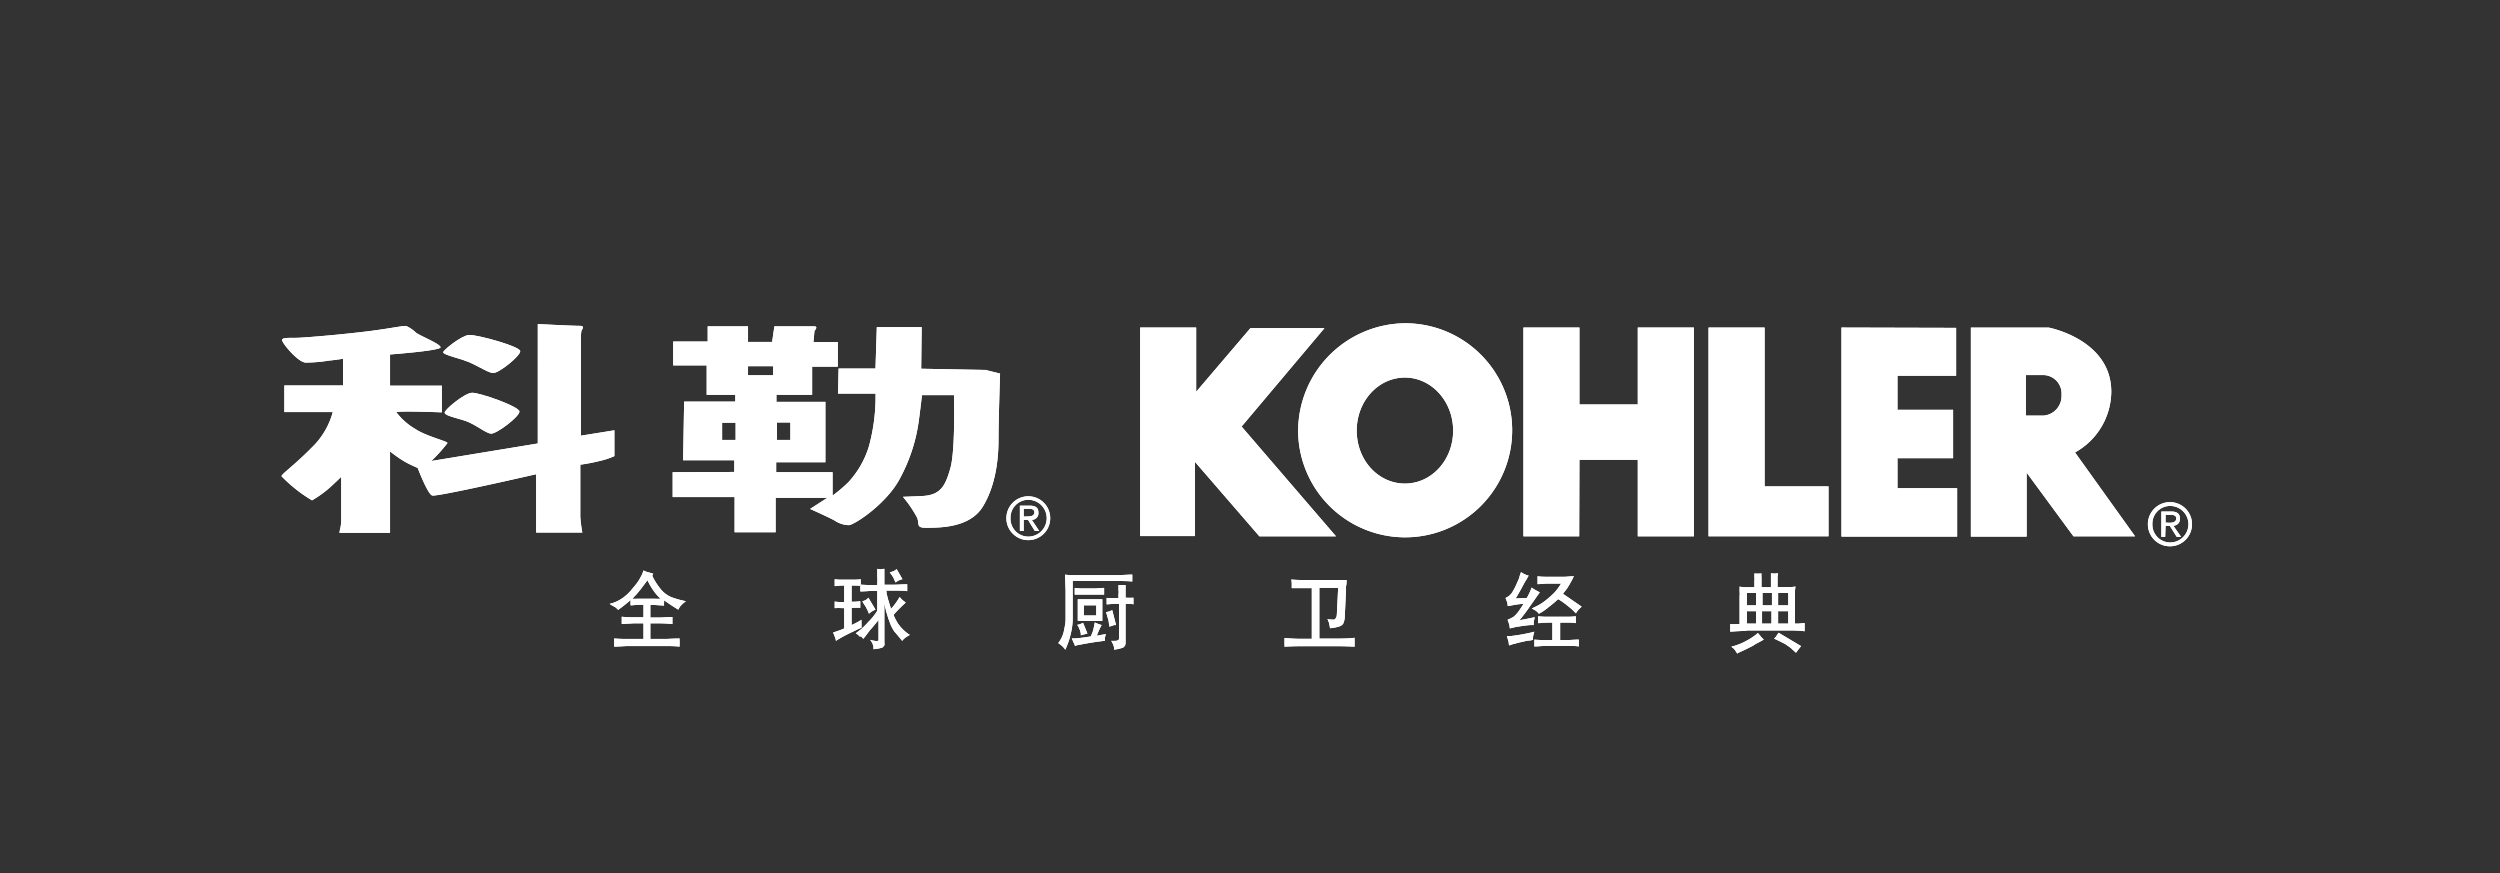<svg xmlns="http://www.w3.org/2000/svg" viewBox="0 0 320.48 111.94"><rect x="0" y="0" width="320.48" height="111.94" fill="#333333" stroke="none"/><defs><style>.cls-1{fill:none;}.cls-2{fill:#fff;fill-rule:evenodd;}</style></defs><g id="图层_2" data-name="图层 2"><g id="图层_1-2" data-name="图层 1"><rect class="cls-1" width="320.48" height="111.94"/><path class="cls-2" d="M277.61,67V66h.68c.33,0,.69.07.69.46s-.36.55-.78.55Zm0,.42h.55l.88,1.4h.56l-1-1.43a.85.85,0,0,0,.85-.91c0-.62-.36-.91-1.14-.91h-1.24v3.25h.49Zm.59,2.61a2.83,2.83,0,1,0-2.86-2.83,2.82,2.82,0,0,0,2.86,2.83Zm-2.28-2.83a2.27,2.27,0,0,1,2.28-2.34,2.34,2.34,0,0,1,0,4.68,2.28,2.28,0,0,1-2.28-2.34Z"/><polygon class="cls-2" points="146.16 41.99 146.16 68.72 153.18 68.72 153.18 59.2 161.44 68.75 171.26 68.75 159.16 54.68 169.79 42.06 160.3 42.06 153.34 50.22 153.34 41.99 146.16 41.99"/><path class="cls-2" d="M186.28,55.2c0,3.77-2.76,6.79-6.18,6.79s-6.18-3-6.18-6.79,2.77-6.8,6.18-6.8,6.18,3.06,6.18,6.8Zm-19.87.16a13.72,13.72,0,1,0,13.72-13.92,13.84,13.84,0,0,0-13.72,13.92Z"/><polygon class="cls-2" points="202.47 58.94 209.95 58.94 209.95 68.75 217.14 68.75 217.14 41.99 209.95 41.99 209.95 51.85 202.47 51.85 202.47 41.99 195.29 41.99 195.29 68.75 202.44 68.75 202.47 58.94"/><polygon class="cls-2" points="219.02 41.99 219.02 68.75 234.4 68.75 234.4 62.35 226.21 62.35 226.21 41.99 219.02 41.99"/><polygon class="cls-2" points="236.06 41.99 236.06 68.79 243.24 68.79 243.24 68.79 250.89 68.79 250.89 62.58 243.24 62.58 243.24 58.74 250.37 58.74 250.37 52.53 243.24 52.53 243.24 48.17 250.76 48.17 250.76 42.03 236.06 41.99"/><path class="cls-2" d="M261.94,53.28H259.7v-5.2H262a2.37,2.37,0,0,1,2.27,2.56,2.51,2.51,0,0,1-2.34,2.64Zm8.71-3.06c0-6.7-8-8.22-8-8.22h-10V68.79h7.15v-8.2l6,8.16h7.9L266,58a9,9,0,0,0,4.65-7.77Z"/><path class="cls-2" d="M277.61,67V66h.68c.33,0,.69.07.69.46s-.36.55-.78.55Zm0,.42h.55l.88,1.4h.56l-1-1.43a.85.85,0,0,0,.85-.91c0-.62-.36-.91-1.14-.91h-1.24v3.25h.49Zm.59,2.61a2.83,2.83,0,1,0-2.86-2.83,2.82,2.82,0,0,0,2.86,2.83Zm-2.28-2.83a2.27,2.27,0,0,1,2.28-2.34,2.34,2.34,0,0,1,0,4.68,2.28,2.28,0,0,1-2.28-2.34Z"/><polygon class="cls-2" points="146.16 41.99 146.16 68.72 153.18 68.72 153.18 59.2 161.44 68.75 171.26 68.75 159.16 54.68 169.79 42.06 160.3 42.06 153.34 50.22 153.34 41.99 146.16 41.99"/><path class="cls-2" d="M186.28,55.2c0,3.77-2.76,6.79-6.18,6.79s-6.18-3-6.18-6.79,2.77-6.8,6.18-6.8,6.18,3.06,6.18,6.8Zm-19.87.16a13.72,13.72,0,1,0,13.72-13.92,13.84,13.84,0,0,0-13.72,13.92Z"/><polygon class="cls-2" points="202.47 58.94 209.95 58.94 209.95 68.75 217.14 68.75 217.14 41.99 209.95 41.99 209.95 51.85 202.47 51.85 202.47 41.99 195.29 41.99 195.29 68.75 202.44 68.75 202.47 58.94"/><polygon class="cls-2" points="219.02 41.99 219.02 68.75 234.4 68.75 234.4 62.35 226.21 62.35 226.21 41.99 219.02 41.99"/><polygon class="cls-2" points="236.06 41.99 236.06 68.79 243.24 68.79 243.24 68.79 250.89 68.79 250.89 62.58 243.24 62.58 243.24 58.74 250.37 58.74 250.37 52.53 243.24 52.53 243.24 48.17 250.76 48.17 250.76 42.03 236.06 41.99"/><path class="cls-2" d="M261.94,53.28H259.7v-5.2H262a2.37,2.37,0,0,1,2.27,2.56,2.51,2.51,0,0,1-2.34,2.64Zm8.71-3.06c0-6.7-8-8.22-8-8.22h-10V68.79h7.15v-8.2l6,8.16h7.9L266,58a9,9,0,0,0,4.65-7.77Z"/><path class="cls-2" d="M92.57,56.4V54.19H94.3V56.4Zm3.32-9.46h3.22v1.17H95.89Zm3.71,7.22h1.72V56.4H99.6ZM86.23,60.53v3.19h7.94v4.51h5.26V63.81h6.64l-2.22,1.43s2.61,1.17,3.16,1.5a3.37,3.37,0,0,0,1.79.58c.68,0,4.87-2.73,6.57-6a21.61,21.61,0,0,0,2.43-7.51c.23-1.73.39-3.16.39-3.16h4.1s.2,7-.45,9.33-1.27,3.51-3.68,3.61l-2.41.1a14.94,14.94,0,0,1,1.83,2.7c.32.88-.23,1.3,1.36,1.27s5.4,0,7.06-2.73,2-6.12,2-8.56.2-8.48.2-8.48l-1.86-.46-8.25-.16.06-5.33h-5.75l-.17,5.3H107.5l-.07,3.22h4.81a24.06,24.06,0,0,1-.87,6.82,11.85,11.85,0,0,1-2.64,4.56,18.11,18.11,0,0,1-2,1.69v-3H99.5V59.26h6.31V51.52H99.53v-.91h4.58V47h3.29V43.85h-3.12l.13-1.43s.23-.26.23-.42-.23-.17-.23-.17H99.27l-.29,2H95.89v-2H90.72v1.95H86.3v3.06h4.29v3.77h3.67v.87H87.7L87.57,59h6.56v1.5Z"/><path class="cls-2" d="M36.09,61.05A18.65,18.65,0,0,0,40,64.14,14.1,14.1,0,0,0,42.82,62c.62-.55.85-.87.92-.81v5a7.1,7.1,0,0,1-.07,1.33,7.24,7.24,0,0,0-.16.78H50V57.86a15.32,15.32,0,0,0,1.85,1.3,13.78,13.78,0,0,0,1.69.82s1.27,3.34,1.86,3.54,13.33-2.73,13.33-2.73v7.48h5.92a18.67,18.67,0,0,1-.26-2v-6.7a23.29,23.29,0,0,0,2.37-.45,10.17,10.17,0,0,0,2-.65V55.16l-4.29.69V43.65a6.39,6.39,0,0,1,.06-1.23c.2-.36.39-.65-.22-.65-1,0-5.37-.23-5.37-.23V56.85L55.28,59.1a18.51,18.51,0,0,0,2.08-2.31c0-.23-2.67-.85-4.06-1.76a8.31,8.31,0,0,1-2.48-2.17c0-.23,5.82,0,5.82,0V49.44H50v-4s6.44-.48,6.47-.91S54,43.13,53.33,42.65a4.44,4.44,0,0,0-1.24-.85c-.32-.1-2.18.36-5.85.78s-7.06.68-8,.72-2-.07-2.08.26,2,2.86,3,2.92a18.87,18.87,0,0,0,3.05-.26c.72-.06,1.76-.23,1.76-.23v3.42H36.45v3.41h6.21a9.85,9.85,0,0,1-2.73,4.59c-2.31,2.34-3.84,3.35-3.84,3.64Z"/><path class="cls-2" d="M59.47,46.19c1.5.46,3,1.59,3.74,1.63s3.48-2.18,3.48-2.8-5.59-2.15-6.57-2.08-3.38,2-3.31,2.24,1.2.55,2.66,1Z"/><path class="cls-2" d="M57,52.92c.06.29.88.52,2.37.94s2.86,1.69,3.58,1.73,3.64-2.18,3.64-2.83-5.1-2.44-6.08-2.41S56.9,52.59,57,52.92Z"/><path class="cls-2" d="M131.23,66.22v-1h.68c.33,0,.69.07.69.46s-.36.52-.78.52Zm0,.42h.55l.88,1.43h.56l-.95-1.43a.85.85,0,0,0,.85-.91c0-.65-.36-.91-1.14-.91h-1.24v3.25h.49Zm.59,2.6a2.81,2.81,0,1,0,0-5.62,2.81,2.81,0,1,0,0,5.62Zm-2.28-2.83a2.28,2.28,0,0,1,2.28-2.34,2.36,2.36,0,0,1,0,4.72,2.29,2.29,0,0,1-2.28-2.38Z"/><path class="cls-2" d="M92.57,56.4V54.19H94.3V56.4Zm3.32-9.46h3.22v1.17H95.89Zm3.71,7.22h1.72V56.4H99.6ZM86.23,60.53v3.19h7.94v4.51h5.26V63.81h6.64l-2.22,1.43s2.61,1.17,3.16,1.5a3.37,3.37,0,0,0,1.79.58c.68,0,4.87-2.73,6.57-6a21.61,21.61,0,0,0,2.43-7.51c.23-1.73.39-3.16.39-3.16h4.1s.2,7-.45,9.33-1.27,3.51-3.68,3.61l-2.41.1a14.94,14.94,0,0,1,1.83,2.7c.32.88-.23,1.3,1.36,1.27s5.4,0,7.06-2.73,2-6.12,2-8.56.2-8.48.2-8.48l-1.86-.46-8.25-.16.06-5.33h-5.75l-.17,5.3H107.5l-.07,3.22h4.81a24.06,24.06,0,0,1-.87,6.82,11.85,11.85,0,0,1-2.64,4.56,18.11,18.11,0,0,1-2,1.69v-3H99.5V59.26h6.31V51.52H99.53v-.91h4.58V47h3.29V43.85h-3.12l.13-1.43s.23-.26.23-.42-.23-.17-.23-.17H99.27l-.29,2H95.89v-2H90.72v1.95H86.3v3.06h4.29v3.77h3.67v.87H87.7L87.57,59h6.56v1.5Z"/><path class="cls-2" d="M36.09,61.05A18.65,18.65,0,0,0,40,64.14,14.1,14.1,0,0,0,42.82,62c.62-.55.85-.87.92-.81v5a7.1,7.1,0,0,1-.07,1.33,7.24,7.24,0,0,0-.16.78H50V57.86a15.32,15.32,0,0,0,1.85,1.3,13.78,13.78,0,0,0,1.69.82s1.27,3.34,1.86,3.54,13.33-2.73,13.33-2.73v7.48h5.92a18.67,18.67,0,0,1-.26-2v-6.7a23.29,23.29,0,0,0,2.37-.45,10.17,10.17,0,0,0,2-.65V55.16l-4.29.69V43.65a6.39,6.39,0,0,1,.06-1.23c.2-.36.39-.65-.22-.65-1,0-5.37-.23-5.37-.23V56.85L55.28,59.1a18.51,18.51,0,0,0,2.08-2.31c0-.23-2.67-.85-4.06-1.76a8.31,8.31,0,0,1-2.48-2.17c0-.23,5.82,0,5.82,0V49.44H50v-4s6.44-.48,6.47-.91S54,43.13,53.33,42.65a4.44,4.44,0,0,0-1.24-.85c-.32-.1-2.18.36-5.85.78s-7.06.68-8,.72-2-.07-2.08.26,2,2.86,3,2.92a18.87,18.87,0,0,0,3.05-.26c.72-.06,1.76-.23,1.76-.23v3.42H36.45v3.41h6.21a9.85,9.85,0,0,1-2.73,4.59c-2.31,2.34-3.84,3.35-3.84,3.64Z"/><path class="cls-2" d="M59.47,46.19c1.5.46,3,1.59,3.74,1.63s3.48-2.18,3.48-2.8-5.59-2.15-6.57-2.08-3.38,2-3.31,2.24,1.2.55,2.66,1Z"/><path class="cls-2" d="M57,52.92c.06.29.88.52,2.37.94s2.86,1.69,3.58,1.73,3.64-2.18,3.64-2.83-5.1-2.44-6.08-2.41S56.9,52.59,57,52.92Z"/><path class="cls-2" d="M131.23,66.22v-1h.68c.33,0,.69.07.69.46s-.36.52-.78.52Zm0,.42h.55l.88,1.43h.56l-.95-1.43a.85.85,0,0,0,.85-.91c0-.65-.36-.91-1.14-.91h-1.24v3.25h.49Zm.59,2.6a2.81,2.81,0,1,0,0-5.62,2.81,2.81,0,1,0,0,5.62Zm-2.28-2.83a2.28,2.28,0,0,1,2.28-2.34,2.36,2.36,0,0,1,0,4.72,2.29,2.29,0,0,1-2.28-2.38Z"/><path class="cls-2" d="M78.56,77.66c.19.13.36.2.42.26l.26.26a18.93,18.93,0,0,0,1.59-1.26l0,.22v.1c0,.07,0,.2,0,.36.4,0,.69-.07.88-.07h.78v1.6H81.16c-.29,0-.78,0-1.46-.07v.29l0,.17,0,.16V80l1.46-.09h1.33v2h-2c-.36,0-.94,0-1.76-.06l0,.32v.29l0,.43c.72,0,1.3-.07,1.76-.07h4.78c.52,0,1.14,0,1.85.07l0-.3v-.39a1.84,1.84,0,0,1,0-.35c-.84,0-1.46.06-1.85.06H83.37v-2h1.24c.19,0,.71,0,1.59.09v-.29l0-.13,0-.2v-.29c-.68,0-1.2.07-1.59.07H83.37v-1.6H84l1.13.07a3,3,0,0,1,0-.42v-.1l0-.16c.49.35,1.11.78,1.82,1.2l.2-.36a3.61,3.61,0,0,1,.78-.71L87.6,77l-.42-.1a11,11,0,0,1-1.11-.35,3.5,3.5,0,0,1-1.46-1.14,8.32,8.32,0,0,1-1-1.6l.13-.26c-.49-.16-.78-.22-.88-.26l-.36-.16-.13.33c0,.09-.13.29-.26.55a5.78,5.78,0,0,1-.42.68c-.13.2-.42.52-.81,1a5.69,5.69,0,0,1-1.37,1.17,4.58,4.58,0,0,1-1.36.55,2,2,0,0,0,.42.26Zm2.5-.91.52-.55c.1-.1.3-.36.59-.71L83,74.38a8.4,8.4,0,0,0,.68,1.2,6.22,6.22,0,0,0,1,1.17,4.84,4.84,0,0,1-.78,0H81.71a3.39,3.39,0,0,1-.65,0Z"/><path class="cls-2" d="M114.32,73.73a2.43,2.43,0,0,1,.2.32c.1.2.13.3.16.36l.13.26.26-.19a2.19,2.19,0,0,1,.62-.23l-.75-1.3-.19.16a2.67,2.67,0,0,1-.69.26Zm-3,2.89-.19.2a1.87,1.87,0,0,1-.59.26l.17.29.26.39c.16.33.29.55.32.65l.1.26.29-.23a2.94,2.94,0,0,1,.55-.29Zm-.94,4.95.29.32.26-.32.62-.82c.1-.09.46-.52,1.07-1.27v2.44l0,.2-.19.06a3.49,3.49,0,0,1-.88-.16l.26.39.1.26.06.26,0,.29a4.43,4.43,0,0,0,1.17-.22l.23-.26a1.64,1.64,0,0,0,0-.43V77.4l.17.72a3.56,3.56,0,0,0,.16.58,10.29,10.29,0,0,0,.36,1.08,4.67,4.67,0,0,0,.61,1.2c.3.33.53.62.72.85l.26.32.23-.26a3.85,3.85,0,0,1,.75-.49l-.36-.26a5.1,5.1,0,0,1-1.17-1.23,8,8,0,0,1-.56-1.08c.33-.39.72-.78,1.08-1.13l.49-.46a5.08,5.08,0,0,1-.53-.42l-.25-.29-.2.32a7.75,7.75,0,0,1-.91,1.2l-.39-1.26c-.07-.3-.13-.52-.16-.62s0-.26-.07-.46h.85c.62,0,1.23,0,1.85.07l0-.29v-.3l0-.29c-.68,0-1.3.06-1.85.06h-1.08v-.22c0-.36,0-.62,0-.88s0-.52,0-.94c-.23,0-.39.06-.49.06l-.42-.06,0,.91a7,7,0,0,1,0,.91V75h-.48c-.49,0-1,0-1.69-.06l0,.29v.33l0,.26c.55,0,1.1-.07,1.69-.07h.48v2.54a7.65,7.65,0,0,1-1.17,1.46,9.24,9.24,0,0,1-1.23,1.17l-.36.26a2,2,0,0,1,.52.43Zm-3.32.13a4.35,4.35,0,0,1,.1.45l.36-.23c.23-.13.55-.32,1-.55s.94-.45,1.46-.71l.46-.2,0-.23,0-.23a4.37,4.37,0,0,1,0-.55,9.16,9.16,0,0,1-.88.49l-.39.19V77.92h.23a6.93,6.93,0,0,1,.88,0l0-.26v-.3l0-.29a8.69,8.69,0,0,1-.88.07h-.23V75.06h.17c.32,0,.65,0,1,.07l0-.3,0-.12,0-.17,0-.29a5.94,5.94,0,0,1-1,.06H108a5.88,5.88,0,0,1-1-.06c0,.23,0,.36,0,.42v.16l0,.3c.36,0,.68-.07,1-.07h.22v2.12H108c-.3,0-.62,0-1-.07l0,.26v.33l0,.26a8,8,0,0,1,1,0h.22v2.6l-.22.1c-.23.1-.62.23-1.21.43a4.7,4.7,0,0,1,.26.65Z"/><path class="cls-2" d="M141.86,76.62l0,.26v.3l0,.29c.39,0,.75-.07,1.08-.07h.52v4.23a1,1,0,0,1-.07.42l-.29.1-.2,0a2.83,2.83,0,0,1-.45,0,4.17,4.17,0,0,1,.29.58l.07.26v.29A4.62,4.62,0,0,0,144,83l.22-.23.07-.26c0-.1,0-.29,0-.55V77.4h.13c.26,0,.55,0,.88.07l0-.29v-.3l0-.26a7.47,7.47,0,0,1-.94,0h-.07v-1c0-.17,0-.36,0-.62a3.26,3.26,0,0,1-.45,0,3.38,3.38,0,0,1-.46,0l0,.65a1.52,1.52,0,0,1,0,.52v.49H143c-.33,0-.68,0-1.11,0Zm-.09,1.82.13.39c.06.2.09.36.16.56s.06.35.1.55l.06.39a4.37,4.37,0,0,0,.59-.2l.26,0-.49-1.92a2.33,2.33,0,0,1-.81.26Zm-3.51,1.92c.09.23.16.36.19.46a3.59,3.59,0,0,1,.1.39l0,.23.85-.23-.56-1.37-.22.1a1.94,1.94,0,0,1-.53.16Zm.68-2.76h1.59v1.3h-1.59Zm.16,2h1.27c.26,0,.58,0,.94,0l0-.45V77.31c0-.13,0-.3,0-.49-.32,0-.65,0-.94,0H139.1c-.29,0-.62,0-.94,0l0,.42v1.82c0,.16,0,.33,0,.52.39,0,.68,0,.94,0Zm-1.43,2.83.13.36.39-.1,1.07-.2,1.34-.22.58-.07.46-.06,0-.36c0-.1.06-.26.13-.49l-.46.07a6.46,6.46,0,0,1-.71.13c.19-.49.32-.78.39-.92l.23-.45a2.78,2.78,0,0,1-.49-.16l-.39-.17-.07.39a7.15,7.15,0,0,1-.19.79c-.07.19-.16.39-.23.61-1,.17-1.66.23-2,.26l-.46,0a3.67,3.67,0,0,1,.23.55Zm-1.07-6.73V78c0,.48,0,.87,0,1.17s0,.58-.06.91-.13.68-.2,1a3.88,3.88,0,0,1-.48,1.07l-.2.29a4.82,4.82,0,0,1,.62.49l.29.36.2-.49a9.57,9.57,0,0,0,.52-1.66,9.06,9.06,0,0,0,.22-1.59V78c0-.52,0-1,0-1.46V74.48h5.72c.55,0,1.2,0,1.92.06l0-.32v-.3l0-.26c-.65,0-1.3.07-1.92.07h-5.4c-.42,0-.88,0-1.3-.07Zm1.17-.33,0,.26v.33l0,.26c.52,0,.91,0,1.2,0h1.3c.33,0,.75,0,1.27,0l0-.26v-.29l0-.3c-.52,0-.94.07-1.27.07H139c-.29,0-.68,0-1.2-.07Z"/><path class="cls-2" d="M164.66,82.93a1.72,1.72,0,0,0,0-.36v-.39l0-.39c.94.07,1.59.1,2,.1h1.5v-6.5h-1.24s-.22,0-.65,0l-.68,0,0-.35v-.23c0-.07,0-.23-.06-.52.68.06,1.14.06,1.4.06h4.58c.23,0,.59,0,1.11,0,0,.33,0,.58-.07.78a3.66,3.66,0,0,0,0,.52l-.16,3.38a2.26,2.26,0,0,1-.2.91.85.85,0,0,1-.49.36,4.9,4.9,0,0,1-1.2.23c-.07-.36-.1-.59-.13-.68l-.2-.49a2.68,2.68,0,0,0,.62.06.42.42,0,0,0,.36-.06l.16-.23a2.1,2.1,0,0,0,.07-.52l.16-3.25h-2.41v6.5h2.41c.46,0,1.17,0,2.11-.1a2.47,2.47,0,0,0,0,.39v.39l0,.36c-1.13-.06-1.85-.06-2.11-.06h-4.88c-.26,0-.94,0-2,.06Z"/><path class="cls-2" d="M198.11,82.8H201c.49,0,.94,0,1.4.07l0-.26v-.33l0-.29c-.59,0-1.08.06-1.4.06h-1V79.81h.75c.39,0,.81,0,1.26.07v-.3l0-.13v-.16l0-.29a8.86,8.86,0,0,1-1.26.06H198.5a9.94,9.94,0,0,1-1.33-.06l0,.29v.29l0,.3c.49,0,.91-.07,1.33-.07H199v2.24h-.88c-.39,0-.84,0-1.43-.06l0,.29,0,.16,0,.13,0,.3c.52,0,1-.07,1.43-.07Zm-4.71-.52c0,.1,0,.26.06.46l.49-.17c.13,0,.46-.13.88-.22l.88-.2.52-.06.29-.07,0-.29c0-.16.07-.42.17-.75l-.52.13a24.17,24.17,0,0,1-2.44.42l-.56,0c.1.35.17.58.2.71ZM193,76.66l.13.35.1.23a3.42,3.42,0,0,0,.06.46l.55-.1a13.15,13.15,0,0,1,1.47-.2c-.29.46-.52.82-.72,1.08a4.57,4.57,0,0,1-.55.58,6.87,6.87,0,0,1-.78.39l.13.36.1.32.06.43.69-.17c.78-.13,1.39-.22,1.91-.26l.46,0v-.29c0-.16.06-.39.13-.72q-.88.19-1.95.39c.65-.81,1.07-1.39,1.33-1.78l.55-.78.43-.62.29-.39-.36-.2a3.78,3.78,0,0,1-.68-.42l-.2.49c-.09.19-.22.49-.42.84l-1.43.07c.29-.52.59-1,.85-1.5s.42-.78.52-.91l.29-.52a2.64,2.64,0,0,1-.62-.23l-.36-.22-.19.55c0,.19-.2.55-.39,1a7.46,7.46,0,0,1-.59,1.11,1.86,1.86,0,0,1-.45.45ZM196.36,78l.42.23a1.68,1.68,0,0,1,.49.45l.39-.22a6.91,6.91,0,0,0,.81-.59,14.4,14.4,0,0,0,1.27-1.07,9.23,9.23,0,0,1,1.24.88,6.65,6.65,0,0,1,.71.61l.33.33.22-.33a5.48,5.48,0,0,1,.52-.52l-2.4-1.65.55-.72a15.86,15.86,0,0,0,.85-1.53c-.49,0-.91.07-1.3.07h-2c-.45,0-.91,0-1.36-.07l0,.33v.36l0,.32c.48,0,.94-.07,1.39-.07h1.63l-.26.4a6.32,6.32,0,0,1-.65.81,11.84,11.84,0,0,1-.94.84,7.13,7.13,0,0,1-.82.59c-.22.13-.48.26-.74.39Z"/><path class="cls-2" d="M228.94,82.64a5,5,0,0,1,.65.45l.42.39.23.2a9,9,0,0,1,.65-.85L228,81.11l-.26.39a1.21,1.21,0,0,1-.32.36q1.22.58,1.56.78Zm-7,.26.36.29a5.67,5.67,0,0,1,.39.59l.16-.1.72-.33c.42-.19.78-.39,1.17-.58a2.82,2.82,0,0,1,.61-.36l.75-.42-.39-.39c0-.07-.16-.2-.36-.46l-.19.17a8.05,8.05,0,0,1-1.24.81,7.63,7.63,0,0,1-1.72.71Zm6-4.55h1.3v1.59h-1.3Zm0-2.34h1.3V77.6h-1.3Zm-2,0h1.21V77.6h-1.21Zm-2,0h1.17V77.6h-1.17Zm0,2.34h1.17v1.59h-1.17Zm-.06,2.47h5.46c.49,0,1.17,0,2,.1l0-.3v-.39a3.48,3.48,0,0,0,0-.35c-.36,0-.62.06-.78.06h-.46V75.78a4.69,4.69,0,0,1,.07-.59,5,5,0,0,1-1,.07h-1.3V74a3.42,3.42,0,0,1,.07-.52,2.37,2.37,0,0,1-.92,0l0,.49v1.3h-1.21V74a2.33,2.33,0,0,1,0-.49,4.6,4.6,0,0,1-.91,0l0,.42a2.92,2.92,0,0,1,0,.56v.78H224a4.37,4.37,0,0,1-1-.07l0,.69a1.65,1.65,0,0,1,0,.48V80h-.39a4,4,0,0,1-.81,0l0,.32v.36l0,.3c.91-.07,1.59-.1,2.05-.1Zm2-2.47h1.21v1.59h-1.21Z"/><path class="cls-2" d="M78.56,77.66c.19.13.36.2.42.26l.26.26a18.93,18.93,0,0,0,1.59-1.26l0,.22v.1c0,.07,0,.2,0,.36.4,0,.69-.07.88-.07h.78v1.6H81.16c-.29,0-.78,0-1.46-.07v.29l0,.17,0,.16V80l1.46-.09h1.33v2h-2c-.36,0-.94,0-1.76-.06l0,.32v.29l0,.43c.72,0,1.3-.07,1.76-.07h4.78c.52,0,1.14,0,1.85.07l0-.3v-.39a1.84,1.84,0,0,1,0-.35c-.84,0-1.46.06-1.85.06H83.37v-2h1.24c.19,0,.71,0,1.59.09v-.29l0-.13,0-.2v-.29c-.68,0-1.2.07-1.59.07H83.37v-1.6H84l1.13.07a3,3,0,0,1,0-.42v-.1l0-.16c.49.35,1.11.78,1.82,1.2l.2-.36a3.61,3.61,0,0,1,.78-.71L87.6,77l-.42-.1a11,11,0,0,1-1.11-.35,3.5,3.5,0,0,1-1.46-1.14,8.32,8.32,0,0,1-1-1.6l.13-.26c-.49-.16-.78-.22-.88-.26l-.36-.16-.13.33c0,.09-.13.29-.26.55a5.78,5.78,0,0,1-.42.68c-.13.2-.42.52-.81,1a5.69,5.69,0,0,1-1.37,1.17,4.58,4.58,0,0,1-1.36.55,2,2,0,0,0,.42.26Zm2.5-.91.52-.55c.1-.1.3-.36.59-.71L83,74.38a8.4,8.4,0,0,0,.68,1.2,6.22,6.22,0,0,0,1,1.17,4.84,4.84,0,0,1-.78,0H81.71a3.39,3.39,0,0,1-.65,0Z"/><path class="cls-2" d="M114.32,73.73a2.43,2.43,0,0,1,.2.32c.1.2.13.3.16.36l.13.26.26-.19a2.19,2.19,0,0,1,.62-.23l-.75-1.3-.19.16a2.67,2.67,0,0,1-.69.26Zm-3,2.89-.19.2a1.87,1.87,0,0,1-.59.26l.17.29.26.39c.16.33.29.55.32.65l.1.26.29-.23a2.94,2.94,0,0,1,.55-.29Zm-.94,4.95.29.32.26-.32.62-.82c.1-.09.46-.52,1.07-1.27v2.44l0,.2-.19.06a3.49,3.49,0,0,1-.88-.16l.26.39.1.26.06.26,0,.29a4.43,4.43,0,0,0,1.17-.22l.23-.26a1.64,1.64,0,0,0,0-.43V77.4l.17.72a3.56,3.56,0,0,0,.16.58,10.29,10.29,0,0,0,.36,1.08,4.67,4.67,0,0,0,.61,1.2c.3.33.53.62.72.85l.26.32.23-.26a3.85,3.85,0,0,1,.75-.49l-.36-.26a5.1,5.1,0,0,1-1.17-1.23,8,8,0,0,1-.56-1.08c.33-.39.72-.78,1.08-1.13l.49-.46a5.08,5.08,0,0,1-.53-.42l-.25-.29-.2.32a7.75,7.75,0,0,1-.91,1.2l-.39-1.26c-.07-.3-.13-.52-.16-.62s0-.26-.07-.46h.85c.62,0,1.23,0,1.85.07l0-.29v-.3l0-.29c-.68,0-1.3.06-1.85.06h-1.08v-.22c0-.36,0-.62,0-.88s0-.52,0-.94c-.23,0-.39.06-.49.06l-.42-.06,0,.91a7,7,0,0,1,0,.91V75h-.48c-.49,0-1,0-1.69-.06l0,.29v.33l0,.26c.55,0,1.1-.07,1.69-.07h.48v2.54a7.65,7.65,0,0,1-1.17,1.46,9.24,9.24,0,0,1-1.23,1.17l-.36.26a2,2,0,0,1,.52.43Zm-3.32.13a4.35,4.35,0,0,1,.1.45l.36-.23c.23-.13.55-.32,1-.55s.94-.45,1.46-.71l.46-.2,0-.23,0-.23a4.37,4.37,0,0,1,0-.55,9.16,9.16,0,0,1-.88.49l-.39.19V77.92h.23a6.93,6.93,0,0,1,.88,0l0-.26v-.3l0-.29a8.69,8.69,0,0,1-.88.07h-.23V75.06h.17c.32,0,.65,0,1,.07l0-.3,0-.12,0-.17,0-.29a5.94,5.94,0,0,1-1,.06H108a5.88,5.88,0,0,1-1-.06c0,.23,0,.36,0,.42v.16l0,.3c.36,0,.68-.07,1-.07h.22v2.12H108c-.3,0-.62,0-1-.07l0,.26v.33l0,.26a8,8,0,0,1,1,0h.22v2.6l-.22.1c-.23.1-.62.23-1.21.43a4.7,4.7,0,0,1,.26.65Z"/><path class="cls-2" d="M141.86,76.62l0,.26v.3l0,.29c.39,0,.75-.07,1.08-.07h.52v4.23a1,1,0,0,1-.07.42l-.29.1-.2,0a2.83,2.83,0,0,1-.45,0,4.17,4.17,0,0,1,.29.58l.07.26v.29A4.62,4.62,0,0,0,144,83l.22-.23.07-.26c0-.1,0-.29,0-.55V77.4h.13c.26,0,.55,0,.88.07l0-.29v-.3l0-.26a7.47,7.47,0,0,1-.94,0h-.07v-1c0-.17,0-.36,0-.62a3.26,3.26,0,0,1-.45,0,3.38,3.38,0,0,1-.46,0l0,.65a1.52,1.52,0,0,1,0,.52v.49H143c-.33,0-.68,0-1.11,0Zm-.09,1.82.13.39c.06.2.09.36.16.56s.06.35.1.55l.06.39a4.37,4.37,0,0,0,.59-.2l.26,0-.49-1.92a2.33,2.33,0,0,1-.81.26Zm-3.51,1.92c.09.23.16.36.19.46a3.59,3.59,0,0,1,.1.39l0,.23.85-.23-.56-1.37-.22.1a1.94,1.94,0,0,1-.53.16Zm.68-2.76h1.59v1.3h-1.59Zm.16,2h1.27c.26,0,.58,0,.94,0l0-.45V77.31c0-.13,0-.3,0-.49-.32,0-.65,0-.94,0H139.1c-.29,0-.62,0-.94,0l0,.42v1.82c0,.16,0,.33,0,.52.39,0,.68,0,.94,0Zm-1.43,2.83.13.36.39-.1,1.07-.2,1.34-.22.58-.07.46-.06,0-.36c0-.1.06-.26.13-.49l-.46.07a6.46,6.46,0,0,1-.71.13c.19-.49.32-.78.39-.92l.23-.45a2.78,2.78,0,0,1-.49-.16l-.39-.17-.07.39a7.15,7.15,0,0,1-.19.79c-.07.19-.16.39-.23.61-1,.17-1.66.23-2,.26l-.46,0a3.67,3.67,0,0,1,.23.55Zm-1.07-6.73V78c0,.48,0,.87,0,1.17s0,.58-.06.91-.13.68-.2,1a3.88,3.88,0,0,1-.48,1.07l-.2.29a4.82,4.82,0,0,1,.62.49l.29.36.2-.49a9.57,9.57,0,0,0,.52-1.66,9.06,9.06,0,0,0,.22-1.59V78c0-.52,0-1,0-1.46V74.48h5.72c.55,0,1.2,0,1.92.06l0-.32v-.3l0-.26c-.65,0-1.3.07-1.92.07h-5.4c-.42,0-.88,0-1.3-.07Zm1.17-.33,0,.26v.33l0,.26c.52,0,.91,0,1.2,0h1.3c.33,0,.75,0,1.27,0l0-.26v-.29l0-.3c-.52,0-.94.07-1.27.07H139c-.29,0-.68,0-1.2-.07Z"/><path class="cls-2" d="M164.66,82.93a1.72,1.72,0,0,0,0-.36v-.39l0-.39c.94.07,1.59.1,2,.1h1.5v-6.5h-1.24s-.22,0-.65,0l-.68,0,0-.35v-.23c0-.07,0-.23-.06-.52.68.06,1.14.06,1.4.06h4.58c.23,0,.59,0,1.11,0,0,.33,0,.58-.07.78a3.66,3.66,0,0,0,0,.52l-.16,3.38a2.26,2.26,0,0,1-.2.91.85.85,0,0,1-.49.36,4.9,4.9,0,0,1-1.2.23c-.07-.36-.1-.59-.13-.68l-.2-.49a2.68,2.68,0,0,0,.62.06.42.42,0,0,0,.36-.06l.16-.23a2.1,2.1,0,0,0,.07-.52l.16-3.25h-2.41v6.5h2.41c.46,0,1.17,0,2.11-.1a2.47,2.47,0,0,0,0,.39v.39l0,.36c-1.13-.06-1.85-.06-2.11-.06h-4.88c-.26,0-.94,0-2,.06Z"/><path class="cls-2" d="M198.11,82.8H201c.49,0,.94,0,1.4.07l0-.26v-.33l0-.29c-.59,0-1.08.06-1.4.06h-1V79.81h.75c.39,0,.81,0,1.26.07v-.3l0-.13v-.16l0-.29a8.86,8.86,0,0,1-1.26.06H198.5a9.94,9.94,0,0,1-1.33-.06l0,.29v.29l0,.3c.49,0,.91-.07,1.33-.07H199v2.24h-.88c-.39,0-.84,0-1.43-.06l0,.29,0,.16,0,.13,0,.3c.52,0,1-.07,1.43-.07Zm-4.71-.52c0,.1,0,.26.06.46l.49-.17c.13,0,.46-.13.88-.22l.88-.2.52-.06.29-.07,0-.29c0-.16.07-.42.17-.75l-.52.13a24.17,24.17,0,0,1-2.44.42l-.56,0c.1.35.17.58.2.71ZM193,76.66l.13.35.1.23a3.42,3.42,0,0,0,.06.46l.55-.1a13.15,13.15,0,0,1,1.47-.2c-.29.46-.52.82-.72,1.08a4.57,4.57,0,0,1-.55.58,6.87,6.87,0,0,1-.78.39l.13.36.1.32.06.43.69-.17c.78-.13,1.39-.22,1.91-.26l.46,0v-.29c0-.16.06-.39.13-.72q-.88.19-1.95.39c.65-.81,1.07-1.39,1.33-1.78l.55-.78.43-.62.29-.39-.36-.2a3.78,3.78,0,0,1-.68-.42l-.2.49c-.09.19-.22.49-.42.84l-1.43.07c.29-.52.59-1,.85-1.5s.42-.78.52-.91l.29-.52a2.64,2.64,0,0,1-.62-.23l-.36-.22-.19.55c0,.19-.2.55-.39,1a7.46,7.46,0,0,1-.59,1.11,1.86,1.86,0,0,1-.45.45ZM196.36,78l.42.23a1.68,1.68,0,0,1,.49.45l.39-.22a6.91,6.91,0,0,0,.81-.59,14.4,14.4,0,0,0,1.27-1.07,9.23,9.23,0,0,1,1.24.88,6.65,6.65,0,0,1,.71.61l.33.33.22-.33a5.48,5.48,0,0,1,.52-.52l-2.4-1.65.55-.72a15.86,15.86,0,0,0,.85-1.53c-.49,0-.91.07-1.3.07h-2c-.45,0-.91,0-1.36-.07l0,.33v.36l0,.32c.48,0,.94-.07,1.39-.07h1.63l-.26.4a6.32,6.32,0,0,1-.65.81,11.84,11.84,0,0,1-.94.84,7.13,7.13,0,0,1-.82.59c-.22.13-.48.26-.74.39Z"/><path class="cls-2" d="M228.94,82.64a5,5,0,0,1,.65.45l.42.39.23.2a9,9,0,0,1,.65-.85L228,81.11l-.26.39a1.21,1.21,0,0,1-.32.36q1.22.58,1.56.78Zm-7,.26.36.29a5.67,5.67,0,0,1,.39.59l.16-.1.72-.33c.42-.19.78-.39,1.17-.58a2.82,2.82,0,0,1,.61-.36l.75-.42-.39-.39c0-.07-.16-.2-.36-.46l-.19.17a8.05,8.05,0,0,1-1.24.81,7.63,7.63,0,0,1-1.72.71Zm6-4.55h1.3v1.59h-1.3Zm0-2.34h1.3V77.6h-1.3Zm-2,0h1.21V77.6h-1.21Zm-2,0h1.17V77.6h-1.17Zm0,2.34h1.17v1.59h-1.17Zm-.06,2.47h5.46c.49,0,1.17,0,2,.1l0-.3v-.39a3.48,3.48,0,0,0,0-.35c-.36,0-.62.06-.78.06h-.46V75.78a4.69,4.69,0,0,1,.07-.59,5,5,0,0,1-1,.07h-1.3V74a3.42,3.42,0,0,1,.07-.52,2.37,2.37,0,0,1-.92,0l0,.49v1.3h-1.21V74a2.33,2.33,0,0,1,0-.49,4.6,4.6,0,0,1-.91,0l0,.42a2.92,2.92,0,0,1,0,.56v.78H224a4.37,4.37,0,0,1-1-.07l0,.69a1.65,1.65,0,0,1,0,.48V80h-.39a4,4,0,0,1-.81,0l0,.32v.36l0,.3c.91-.07,1.59-.1,2.05-.1Zm2-2.47h1.21v1.59h-1.21Z"/></g></g></svg>